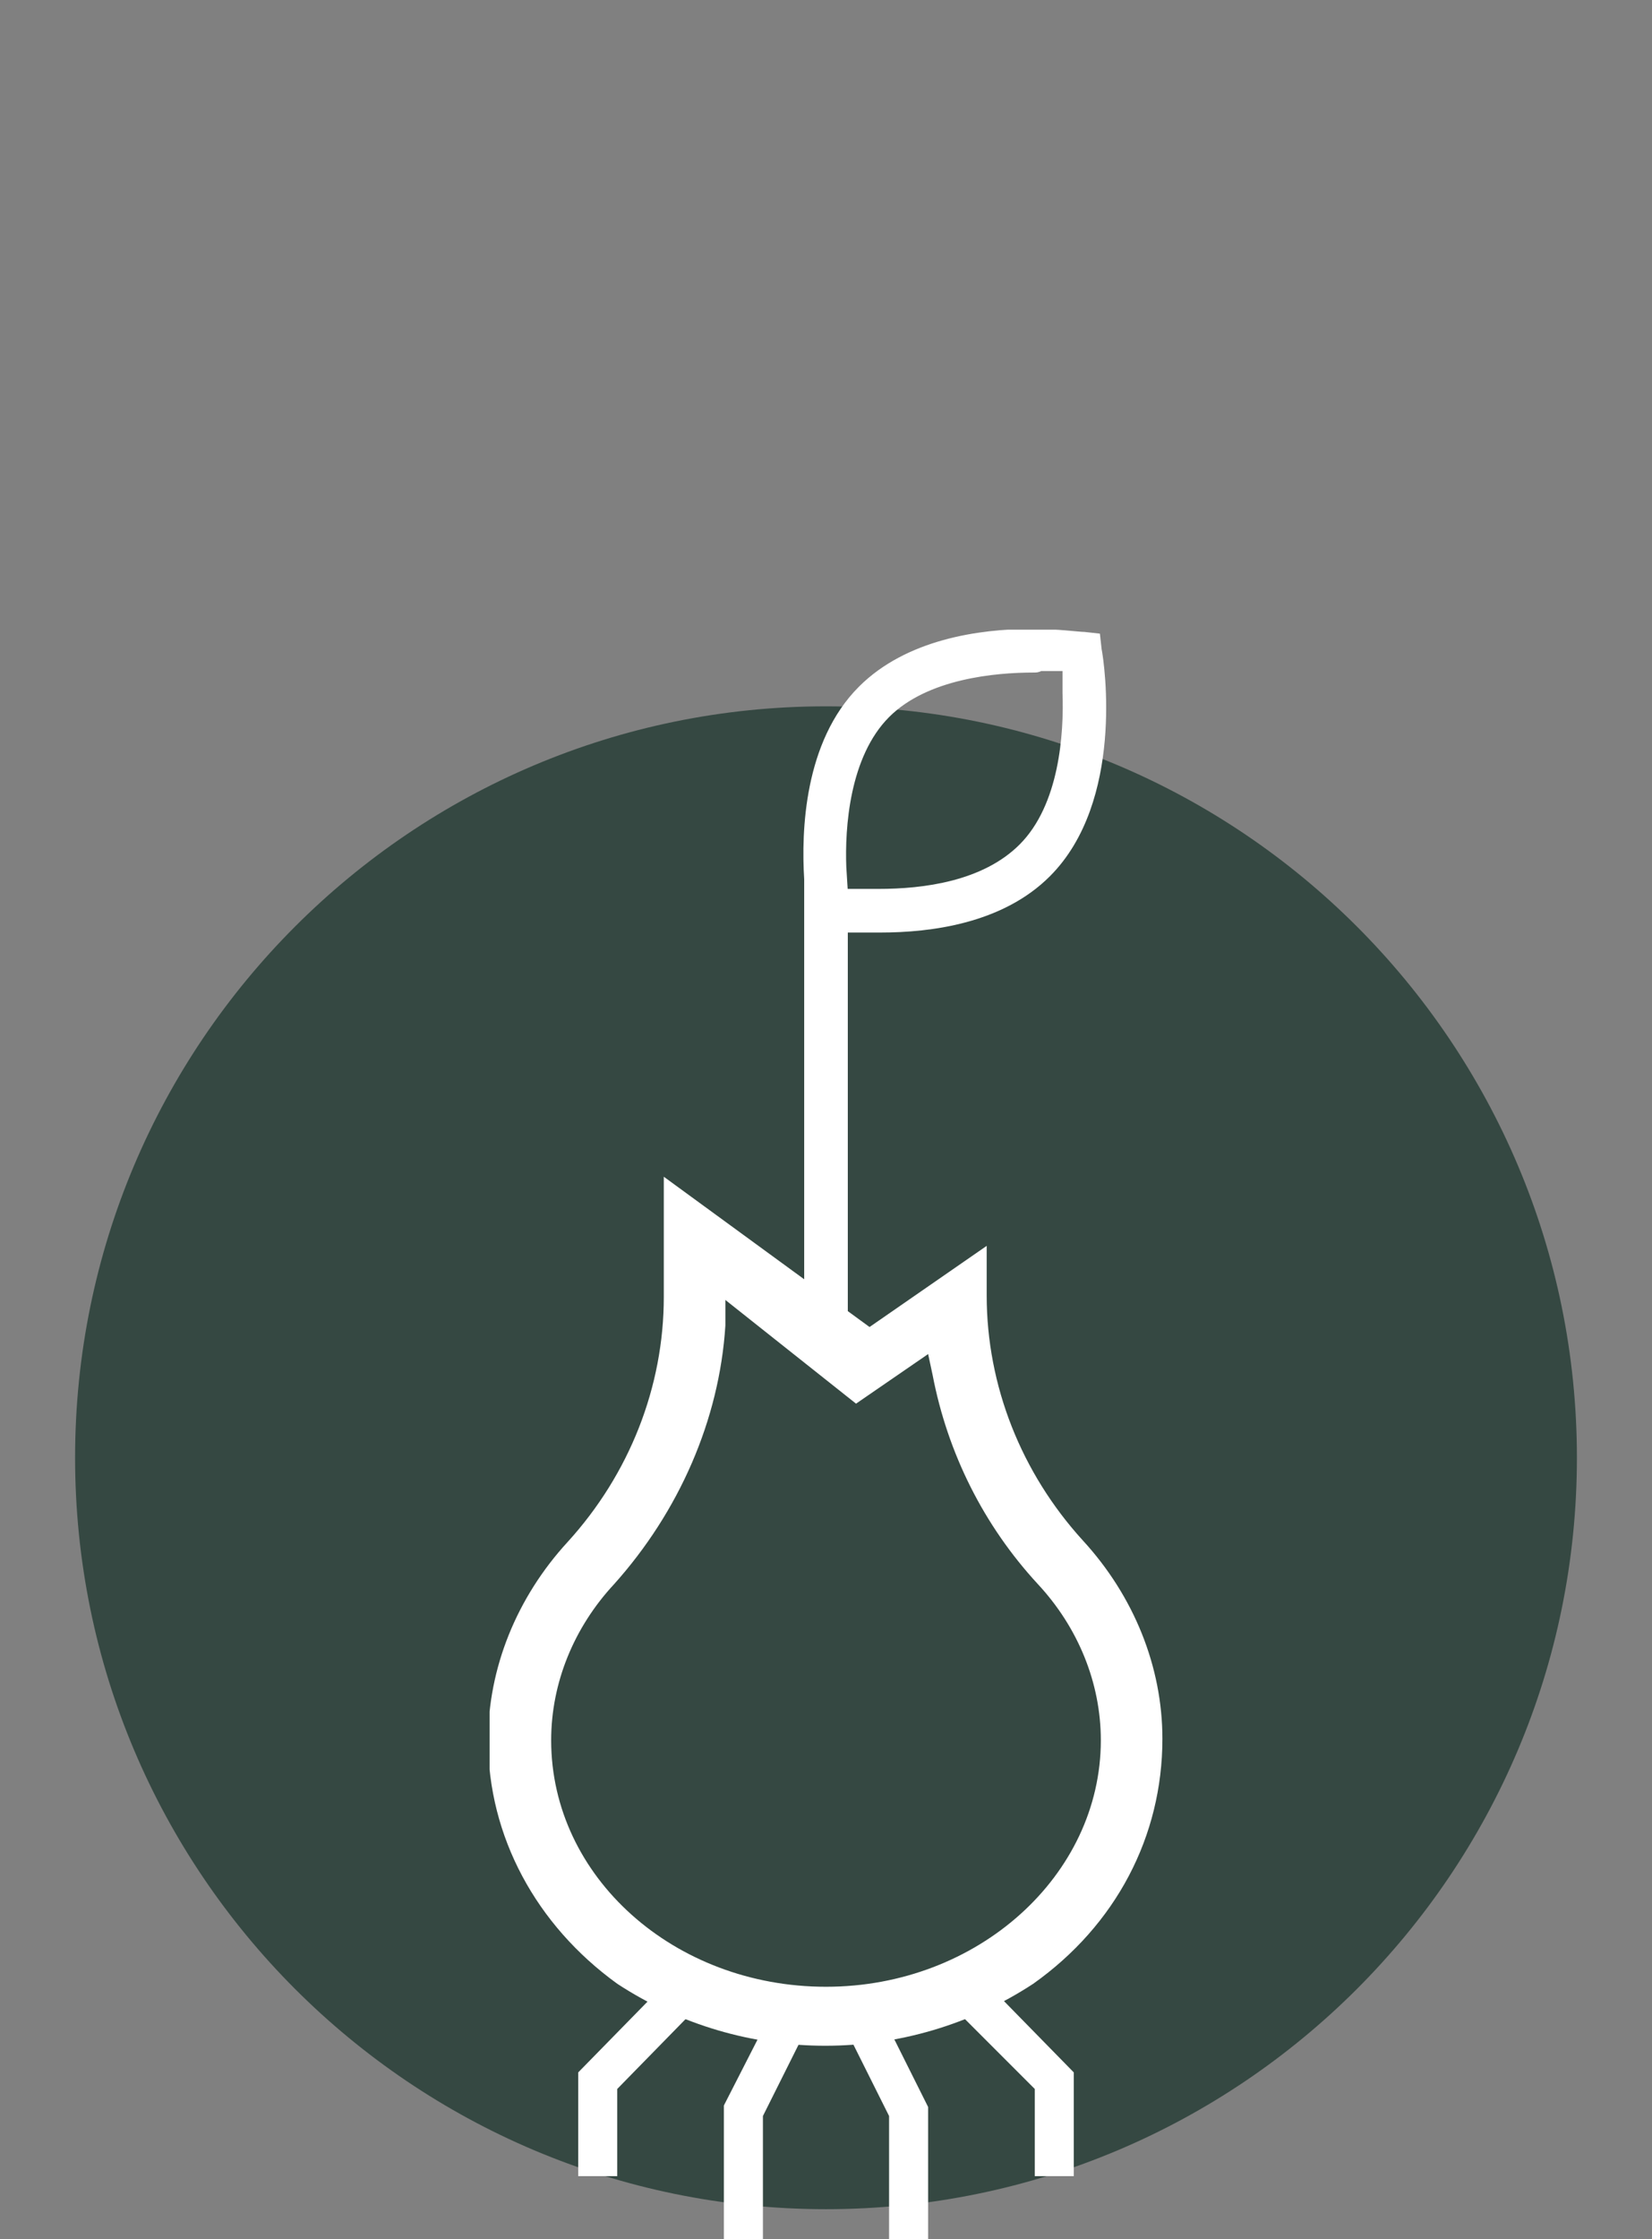 <?xml version="1.0" encoding="utf-8"?>
<!-- Generator: Adobe Illustrator 25.3.1, SVG Export Plug-In . SVG Version: 6.00 Build 0)  -->
<svg version="1.1" id="Layer_1" xmlns="http://www.w3.org/2000/svg" xmlns:xlink="http://www.w3.org/1999/xlink" x="0px" y="0px"
	 viewBox="0 0 110 149" style="enable-background:new 0 0 110 149;" xml:space="preserve">
<rect x="0" y="0" width="110" height="149" fill="#808080" stroke="none"/>
<style type="text/css">
	.st0{fill:#354842;}
	.st1{clip-path:url(#SVGID_2_);fill:#FFFFFF;}
	.st2{clip-path:url(#SVGID_4_);fill:#FFFFFF;}
	.st3{clip-path:url(#SVGID_6_);fill:none;stroke:#FFFFFF;stroke-width:0.304;stroke-miterlimit:10;}
	.st4{fill:#FFFFFF;}
</style>
<g id="ball">
	<g id="Layer_2_1_">
		<path class="st0" d="M55,147c27.6,0,50-22.4,50-50S82.6,47,55,47S5,69.4,5,97S27.4,147,55,147"/>
	</g>
</g>
<g id="icon1">
	<g>
		<g>
			<g>
				<defs>
					<rect id="SVGID_1_" x="32.6" y="41.9" width="44.8" height="107.1"/>
				</defs>
				<clipPath id="SVGID_2_">
					<use xlink:href="#SVGID_1_"  style="overflow:visible;"/>
				</clipPath>
				<path class="st1" d="M48.3,88.2c-0.4,6.3-3.1,12.4-7.4,17.2c-2.7,2.9-4.2,6.6-4.2,10.4c0,9.1,8.2,16.4,18.3,16.4
					s18.3-7.4,18.3-16.4c0-3.8-1.5-7.5-4.2-10.4c-3.6-3.9-6-8.7-7-13.9l-0.3-1.4L57,93.4l-8.7-6.9V88.2z M68.8,132
					c-8.4,5.5-19.3,5.5-27.7,0l0,0c-5.4-3.9-8.6-9.8-8.6-16.2c0-4.8,1.9-9.5,5.3-13.2c4.1-4.5,6.4-10.3,6.4-16.3v-8l13.7,10l7.8-5.4
					v3.3c0,6,2.3,11.8,6.4,16.3c3.4,3.7,5.3,8.4,5.3,13.2C77.4,122.2,74.3,128.1,68.8,132"/>
			</g>
			<g>
				<defs>
					<rect id="SVGID_3_" x="32.6" y="41.9" width="44.8" height="107.1"/>
				</defs>
				<clipPath id="SVGID_4_">
					<use xlink:href="#SVGID_3_"  style="overflow:visible;"/>
				</clipPath>
				<path class="st2" d="M68.8,44.6c-2.5,0-7.1,0.4-9.7,3c-2.7,2.7-3,7.5-2.9,10.1l0.1,1.6h1.6c0.2,0,0.4,0,0.6,0c3,0,7-0.5,9.5-3
					c2.7-2.7,3-7.5,2.9-10.2v-1.6h-1.6C69.1,44.6,69,44.6,68.8,44.6 M53.7,87.8V58.5c-0.2-3.2,0-9.1,3.6-12.7
					c3.1-3.1,7.9-3.8,11.4-3.8c1.8,0,3.1,0.2,3.5,0.2l0.9,0.1l0.1,0.9c0.2,1,1.5,10.1-3.4,15c-3.1,3.1-7.8,3.7-11.2,3.7
					c-0.2,0-0.4,0-0.6,0h-1.7v25.9H53.7z"/>
			</g>
			<g>
				<defs>
					<rect id="SVGID_5_" x="32.6" y="41.9" width="44.8" height="107.1"/>
				</defs>
				<clipPath id="SVGID_6_">
					<use xlink:href="#SVGID_5_"  style="overflow:visible;"/>
				</clipPath>
				<path class="st3" d="M68.8,44.6c-2.5,0-7.1,0.4-9.7,3c-2.7,2.7-3,7.5-2.9,10.1l0.1,1.6h1.6c0.2,0,0.4,0,0.6,0c3,0,7-0.5,9.5-3
					c2.7-2.7,3-7.5,2.9-10.2v-1.6h-1.6C69.1,44.6,69,44.6,68.8,44.6z M53.7,87.8V58.5c-0.2-3.2,0-9.1,3.6-12.7
					c3.1-3.1,7.9-3.8,11.4-3.8c1.8,0,3.1,0.2,3.5,0.2l0.9,0.1l0.1,0.9c0.2,1,1.5,10.1-3.4,15c-3.1,3.1-7.8,3.7-11.2,3.7
					c-0.2,0-0.4,0-0.6,0h-1.7v25.9H53.7z"/>
			</g>
		</g>
		<polygon class="st4" points="38.5,137.9 38.5,144.8 41.1,144.8 41.1,139 45.7,134.3 43.3,133 		"/>
		<polygon class="st4" points="48.2,140.1 48.2,149 50.8,149 50.8,140.8 53.2,136 50.5,135.6 		"/>
		<polygon class="st4" points="56.8,136 59.2,140.8 59.2,149 61.8,149 61.8,140.2 59.5,135.6 		"/>
		<polygon class="st4" points="66.7,133 64.2,134.3 68.9,139 68.9,144.8 71.5,144.8 71.5,137.9 		"/>
	</g>
</g>
</svg>
